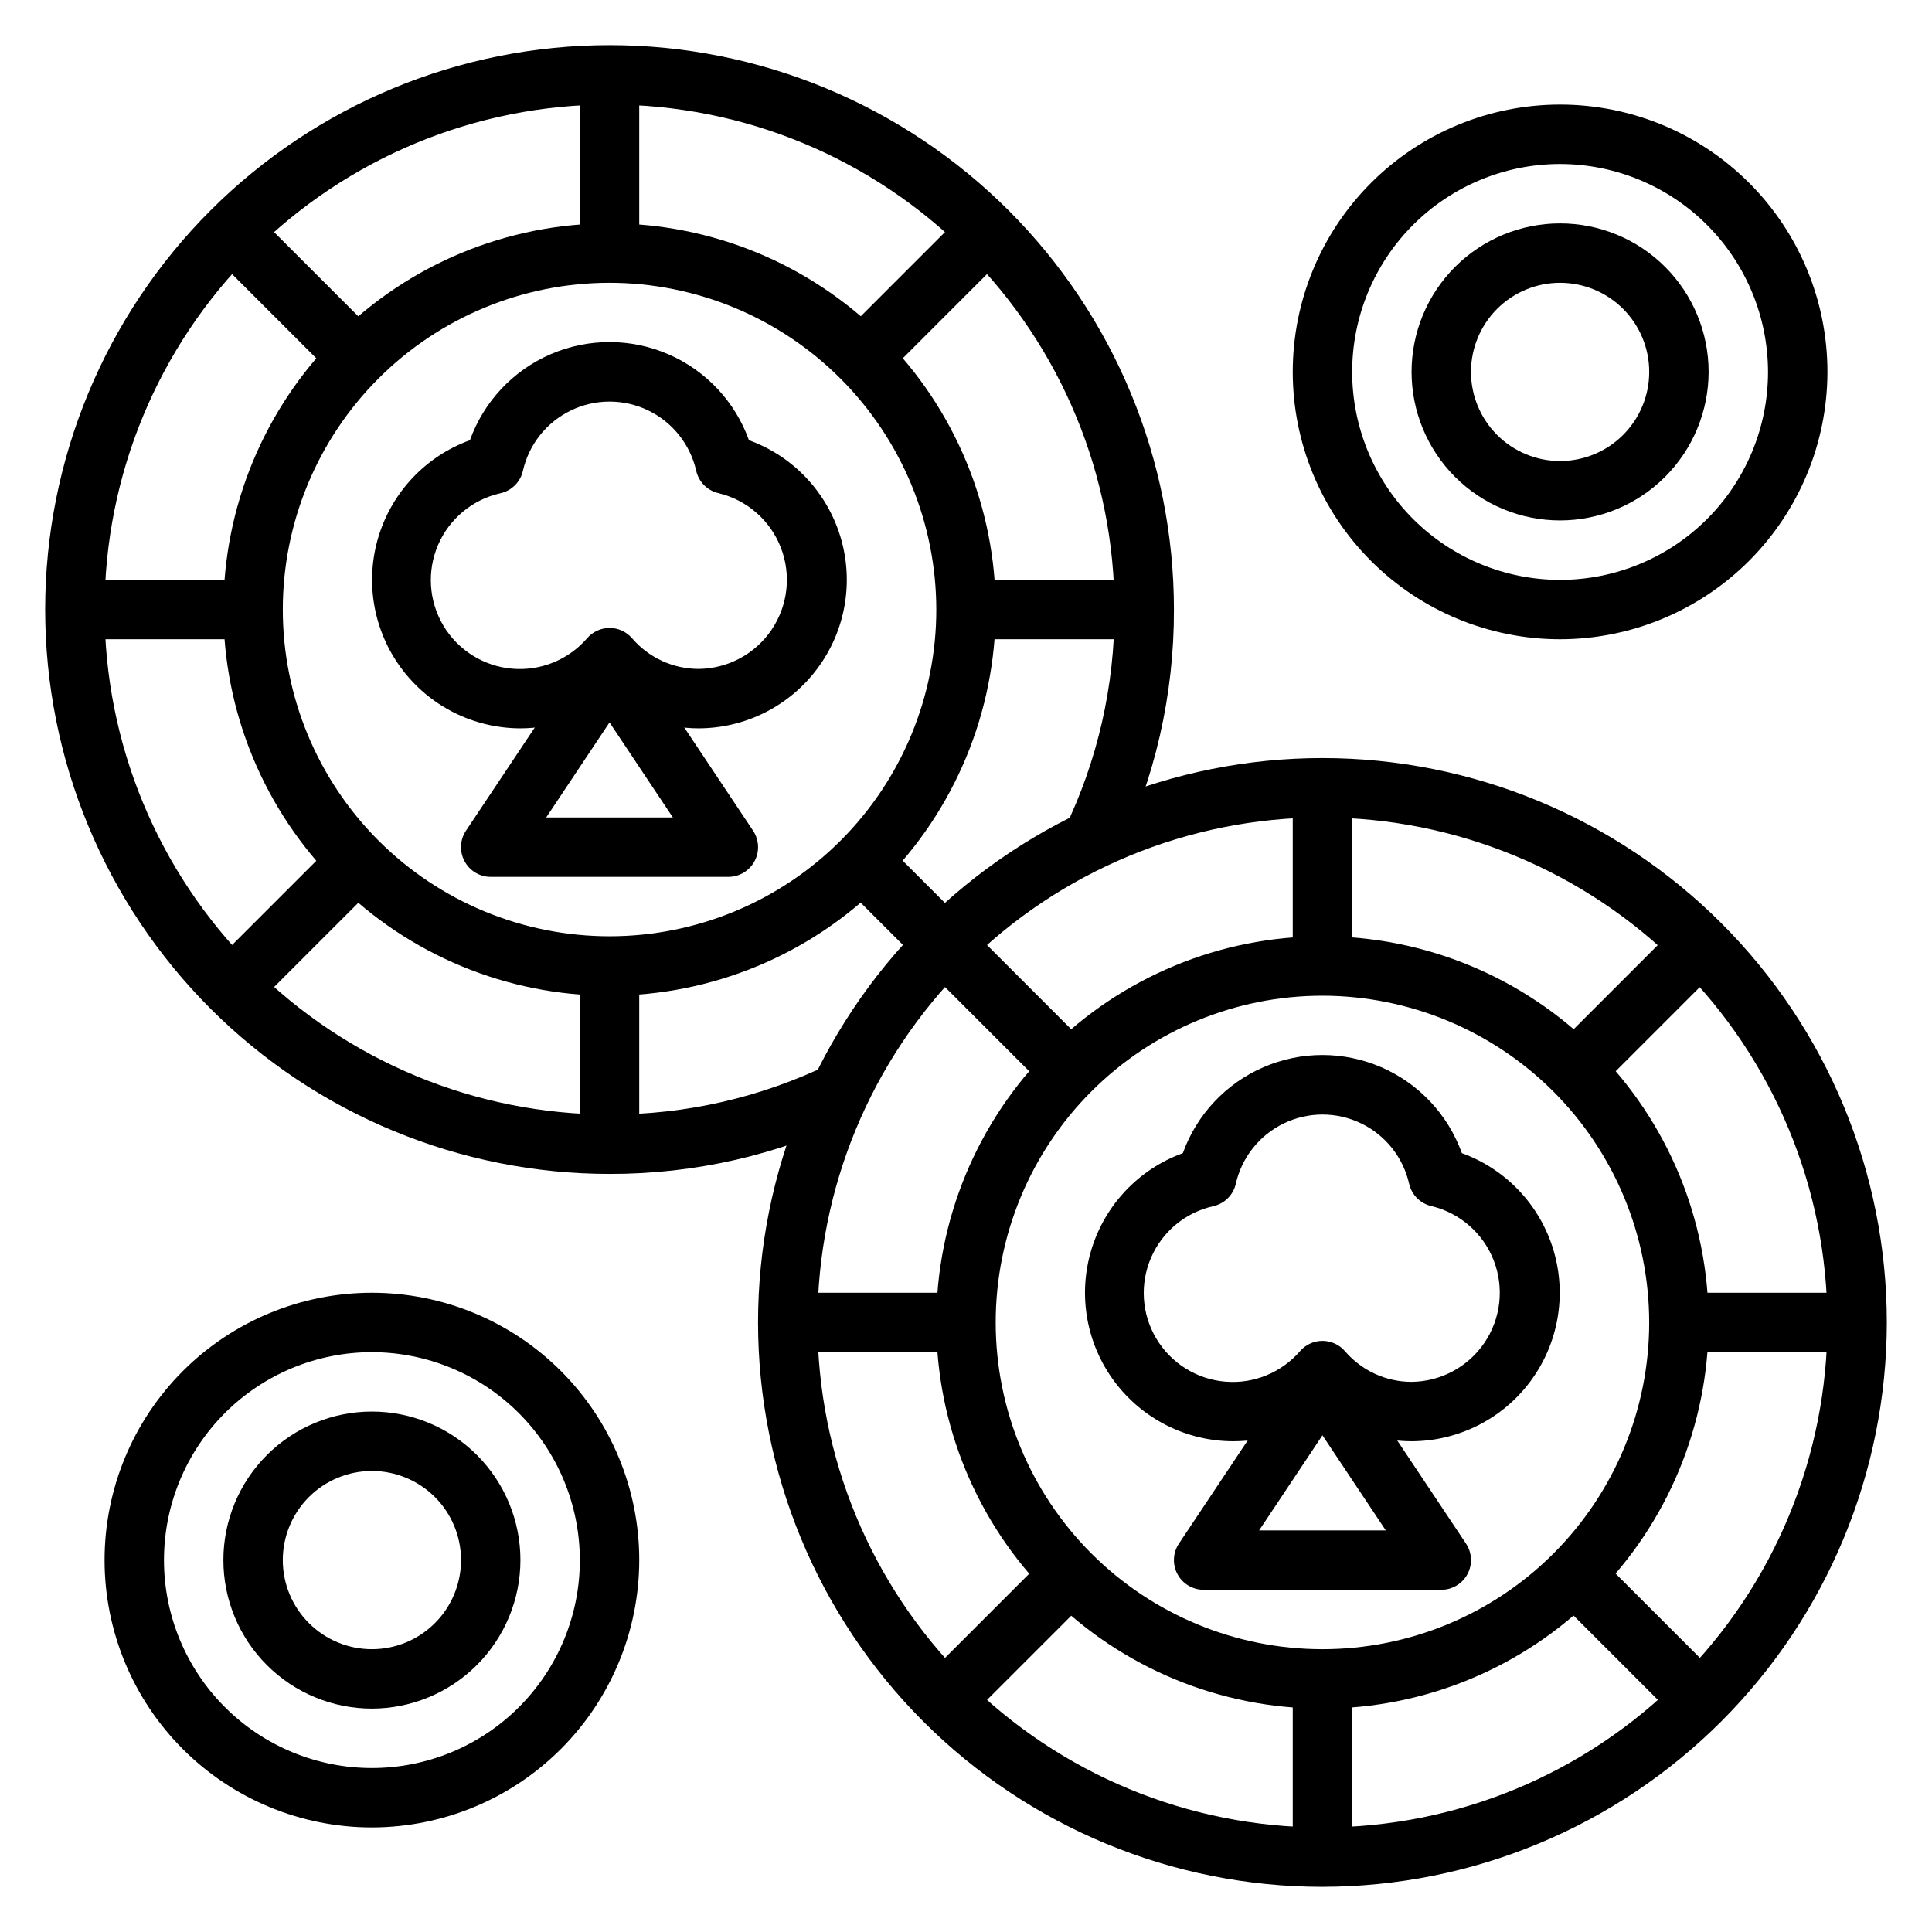 <?xml version="1.0" encoding="UTF-8"?>
<!-- Uploaded to: ICON Repo, www.svgrepo.com, Generator: ICON Repo Mixer Tools -->
<svg fill="#000000" width="800px" height="800px" version="1.1" viewBox="144 144 512 512" xmlns="http://www.w3.org/2000/svg">
 <g>
  <path d="m305.54 407.87c-27.141 0-53.172-10.781-72.363-29.973-19.191-19.191-29.973-45.223-29.973-72.363s10.781-53.172 29.973-72.363 45.223-29.973 72.363-29.973 53.172 10.781 72.363 29.973c19.191 19.191 29.973 45.223 29.973 72.363-0.031 27.129-10.824 53.141-30.008 72.328-19.188 19.184-45.199 29.977-72.328 30.008zm0-188.93c-22.965 0-44.992 9.125-61.23 25.363-16.238 16.238-25.363 38.266-25.363 61.23s9.125 44.988 25.363 61.23c16.238 16.238 38.266 25.359 61.23 25.359s44.988-9.121 61.23-25.359c16.238-16.242 25.359-38.266 25.359-61.23-0.027-22.957-9.156-44.969-25.391-61.199-16.234-16.234-38.242-25.367-61.199-25.395z"/>
  <path d="m305.54 455.1c-39.668 0-77.711-15.758-105.76-43.805-28.051-28.051-43.809-66.094-43.809-105.76 0-39.668 15.758-77.711 43.809-105.76 28.051-28.051 66.094-43.809 105.76-43.809 39.668 0 77.711 15.758 105.76 43.809 28.047 28.051 43.805 66.094 43.805 105.76 0.062 22.555-5.031 44.828-14.887 65.117l-14.168-6.856c8.812-18.156 13.367-38.082 13.312-58.262 0-35.492-14.102-69.531-39.195-94.629-25.098-25.098-59.137-39.195-94.629-39.195-35.492 0-69.531 14.098-94.629 39.195s-39.195 59.137-39.195 94.629c0 35.492 14.098 69.531 39.195 94.629 25.098 25.094 59.137 39.195 94.629 39.195 20.18 0.051 40.102-4.508 58.254-13.328l6.871 14.168c-20.293 9.859-42.566 14.957-65.125 14.902z"/>
  <path d="m297.66 163.84h15.742v47.23h-15.742z"/>
  <path d="m370.82 229.11 31.488-31.488 11.133 11.133-31.488 31.488z"/>
  <path d="m197.63 208.77 11.133-11.133 31.488 31.488-11.133 11.133z"/>
  <path d="m400 297.66h47.23v15.742h-47.23z"/>
  <path d="m163.84 297.66h47.23v15.742h-47.23z"/>
  <path d="m197.64 402.3 31.488-31.488 11.133 11.133-31.488 31.488z"/>
  <path d="m297.66 400h15.742v47.23h-15.742z"/>
  <path d="m370.82 381.95 11.133-11.133 18.715 18.715-11.133 11.133z"/>
  <path d="m494.46 596.8c-27.141 0-53.168-10.785-72.359-29.977-19.191-19.191-29.977-45.219-29.977-72.363 0-27.141 10.785-53.168 29.977-72.359 19.191-19.191 45.219-29.977 72.359-29.977 27.145 0 53.172 10.785 72.363 29.977 19.191 19.191 29.977 45.219 29.977 72.359-0.031 27.133-10.824 53.145-30.012 72.328-19.184 19.188-45.195 29.98-72.328 30.012zm0-188.93c-22.965 0-44.988 9.121-61.227 25.363-16.242 16.238-25.363 38.262-25.363 61.227 0 22.969 9.121 44.992 25.363 61.23 16.238 16.242 38.262 25.363 61.227 25.363 22.969 0 44.992-9.121 61.23-25.363 16.242-16.238 25.363-38.262 25.363-61.23-0.027-22.957-9.16-44.965-25.391-61.199-16.234-16.23-38.242-25.363-61.203-25.391z"/>
  <path d="m494.46 644.03c-39.668 0-77.711-15.758-105.76-43.809-28.051-28.047-43.809-66.094-43.809-105.76 0-39.668 15.758-77.711 43.809-105.76 28.047-28.051 66.09-43.809 105.76-43.809 39.668 0 77.715 15.758 105.76 43.809 28.051 28.047 43.809 66.09 43.809 105.76-0.043 39.656-15.816 77.676-43.855 105.71-28.039 28.039-66.059 43.812-105.71 43.855zm0-283.39c-35.492 0-69.531 14.102-94.625 39.199-25.098 25.094-39.199 59.133-39.199 94.625 0 35.496 14.102 69.531 39.199 94.629 25.094 25.098 59.133 39.199 94.625 39.199 35.496 0 69.531-14.102 94.629-39.199s39.199-59.133 39.199-94.629c-0.043-35.477-14.152-69.496-39.242-94.582-25.09-25.09-59.105-39.199-94.586-39.242z"/>
  <path d="m486.59 352.77h15.742v47.23h-15.742z"/>
  <path d="m559.75 418.04 31.488-31.488 11.133 11.133-31.488 31.488z"/>
  <path d="m386.56 397.7 11.133-11.133 31.488 31.488-11.133 11.133z"/>
  <path d="m588.93 486.59h47.23v15.742h-47.23z"/>
  <path d="m352.77 486.59h47.23v15.742h-47.23z"/>
  <path d="m386.57 591.23 31.488-31.488 11.133 11.133-31.488 31.488z"/>
  <path d="m486.59 588.93h15.742v47.23h-15.742z"/>
  <path d="m559.75 570.88 11.133-11.133 31.488 31.488-11.133 11.133z"/>
  <path d="m329.15 337.02c-8.535-0.02-16.832-2.836-23.613-8.023-6.781 5.188-15.078 8.004-23.617 8.023-12.438-0.016-24.137-5.906-31.551-15.891-7.414-9.984-9.676-22.887-6.098-34.797 3.578-11.91 12.574-21.43 24.266-25.672 3.668-10.215 11.398-18.461 21.359-22.773 9.961-4.312 21.262-4.312 31.223 0 9.961 4.312 17.691 12.559 21.359 22.773 11.688 4.242 20.68 13.75 24.262 25.656 3.582 11.902 1.332 24.797-6.07 34.781-7.402 9.988-19.086 15.891-31.52 15.922zm-23.617-26.609h0.004c2.269 0 4.434 0.98 5.926 2.691 4.418 5.184 10.883 8.168 17.688 8.172 7.75-0.078 14.969-3.953 19.316-10.367 4.348-6.418 5.269-14.559 2.465-21.785-2.801-7.227-8.969-12.617-16.504-14.426-2.945-0.672-5.246-2.969-5.922-5.91-1.582-7.004-6.269-12.902-12.734-16.02-6.465-3.121-14-3.121-20.465 0-6.465 3.117-11.152 9.016-12.734 16.02-0.672 2.941-2.969 5.242-5.91 5.918-7.398 1.637-13.555 6.727-16.559 13.68-3 6.957-2.477 14.93 1.406 21.434 3.887 6.5 10.66 10.742 18.203 11.395 7.547 0.656 14.949-2.356 19.895-8.094 1.492-1.715 3.656-2.703 5.93-2.707z"/>
  <path d="m337.02 376.38h-62.977c-2.906 0-5.574-1.598-6.941-4.16-1.371-2.559-1.219-5.664 0.391-8.082l31.488-47.23c1.543-2.066 3.973-3.281 6.551-3.281s5.004 1.215 6.547 3.281l31.488 47.23c1.613 2.418 1.766 5.523 0.395 8.082-1.371 2.562-4.039 4.16-6.941 4.16zm-48.27-15.742h33.566l-16.785-25.191z"/>
  <path d="m518.08 525.95c-8.535-0.016-16.832-2.832-23.617-8.02-6.781 5.188-15.078 8.004-23.613 8.02-12.438-0.012-24.137-5.906-31.551-15.887-7.418-9.984-9.68-22.887-6.098-34.797 3.578-11.91 12.574-21.43 24.266-25.672 3.668-10.219 11.398-18.461 21.359-22.773 9.961-4.316 21.262-4.316 31.223 0 9.961 4.312 17.691 12.555 21.359 22.773 11.684 4.238 20.68 13.75 24.262 25.652s1.332 24.801-6.07 34.785-19.09 15.887-31.52 15.918zm-23.617-26.609v0.004c2.273 0 4.434 0.98 5.93 2.691 4.418 5.18 10.879 8.168 17.688 8.172 7.75-0.078 14.969-3.953 19.316-10.371 4.344-6.414 5.266-14.555 2.465-21.781-2.801-7.227-8.969-12.617-16.508-14.426-2.941-0.672-5.242-2.969-5.918-5.914-1.582-7-6.269-12.898-12.734-16.016-6.465-3.121-14-3.121-20.465 0-6.465 3.117-11.152 9.016-12.734 16.016-0.672 2.945-2.969 5.246-5.91 5.922-7.398 1.633-13.559 6.723-16.559 13.68-3 6.953-2.477 14.926 1.406 21.43 3.887 6.504 10.656 10.746 18.203 11.398 7.547 0.656 14.949-2.356 19.895-8.094 1.492-1.715 3.652-2.703 5.926-2.707z"/>
  <path d="m525.95 565.31h-62.973c-2.906 0-5.574-1.598-6.945-4.16-1.367-2.559-1.219-5.668 0.395-8.082l31.488-47.23v-0.004c1.543-2.062 3.969-3.277 6.547-3.277 2.578 0 5.008 1.215 6.551 3.277l31.488 47.23v0.004c1.613 2.414 1.762 5.523 0.395 8.082-1.371 2.562-4.039 4.16-6.945 4.16zm-48.27-15.742h33.566l-16.785-25.195z"/>
  <path d="m557.44 313.41c-18.789 0-36.809-7.465-50.098-20.75-13.285-13.289-20.75-31.309-20.75-50.098 0-18.789 7.465-36.812 20.75-50.098 13.289-13.285 31.309-20.75 50.098-20.75 18.793 0 36.812 7.465 50.098 20.75 13.289 13.285 20.754 31.309 20.754 50.098-0.023 18.781-7.492 36.793-20.777 50.074-13.281 13.281-31.289 20.754-50.074 20.773zm0-125.95c-14.613 0-28.629 5.805-38.965 16.141-10.332 10.332-16.137 24.352-16.137 38.965 0 14.613 5.805 28.629 16.137 38.965 10.336 10.332 24.352 16.141 38.965 16.141 14.617 0 28.633-5.809 38.965-16.141 10.336-10.336 16.141-24.352 16.141-38.965-0.02-14.609-5.832-28.613-16.16-38.945-10.328-10.328-24.336-16.141-38.945-16.16z"/>
  <path d="m557.44 281.92c-10.438 0-20.449-4.148-27.832-11.527-7.379-7.383-11.527-17.395-11.527-27.832 0-10.441 4.148-20.449 11.527-27.832 7.383-7.383 17.395-11.527 27.832-11.527 10.441 0 20.453 4.144 27.832 11.527 7.383 7.383 11.531 17.391 11.531 27.832-0.016 10.434-4.164 20.438-11.543 27.816-7.379 7.379-17.383 11.531-27.82 11.543zm0-62.977c-6.262 0-12.27 2.488-16.699 6.918-4.426 4.43-6.914 10.434-6.914 16.699 0 6.262 2.488 12.27 6.914 16.699 4.43 4.43 10.438 6.918 16.699 6.918 6.266 0 12.273-2.488 16.699-6.918 4.43-4.43 6.918-10.438 6.918-16.699 0-6.266-2.488-12.27-6.918-16.699-4.426-4.43-10.434-6.918-16.699-6.918z"/>
  <path d="m242.56 628.29c-18.789 0-36.812-7.465-50.098-20.754-13.285-13.285-20.75-31.305-20.75-50.098 0-18.789 7.465-36.809 20.75-50.098 13.285-13.285 31.309-20.75 50.098-20.75 18.789 0 36.809 7.465 50.098 20.75 13.285 13.289 20.75 31.309 20.75 50.098-0.02 18.785-7.492 36.793-20.773 50.074-13.281 13.285-31.293 20.754-50.074 20.777zm0-125.95c-14.613 0-28.633 5.805-38.965 16.137-10.336 10.336-16.141 24.352-16.141 38.965 0 14.617 5.805 28.633 16.141 38.965 10.332 10.336 24.352 16.141 38.965 16.141 14.613 0 28.629-5.805 38.965-16.141 10.332-10.332 16.141-24.348 16.141-38.965-0.02-14.605-5.832-28.613-16.164-38.941-10.328-10.332-24.332-16.141-38.941-16.16z"/>
  <path d="m242.56 596.8c-10.441 0-20.449-4.148-27.832-11.531-7.383-7.379-11.527-17.391-11.527-27.832 0-10.438 4.144-20.449 11.527-27.832 7.383-7.379 17.391-11.527 27.832-11.527 10.438 0 20.449 4.148 27.832 11.527 7.379 7.383 11.527 17.395 11.527 27.832-0.012 10.438-4.164 20.441-11.543 27.82-7.379 7.379-17.383 11.527-27.816 11.543zm0-62.977c-6.266 0-12.27 2.488-16.699 6.914-4.43 4.43-6.918 10.438-6.918 16.699 0 6.266 2.488 12.273 6.918 16.699 4.43 4.43 10.434 6.918 16.699 6.918 6.262 0 12.27-2.488 16.699-6.918 4.43-4.426 6.918-10.434 6.918-16.699 0-6.262-2.488-12.27-6.918-16.699-4.43-4.426-10.438-6.914-16.699-6.914z"/>
 </g>
</svg>